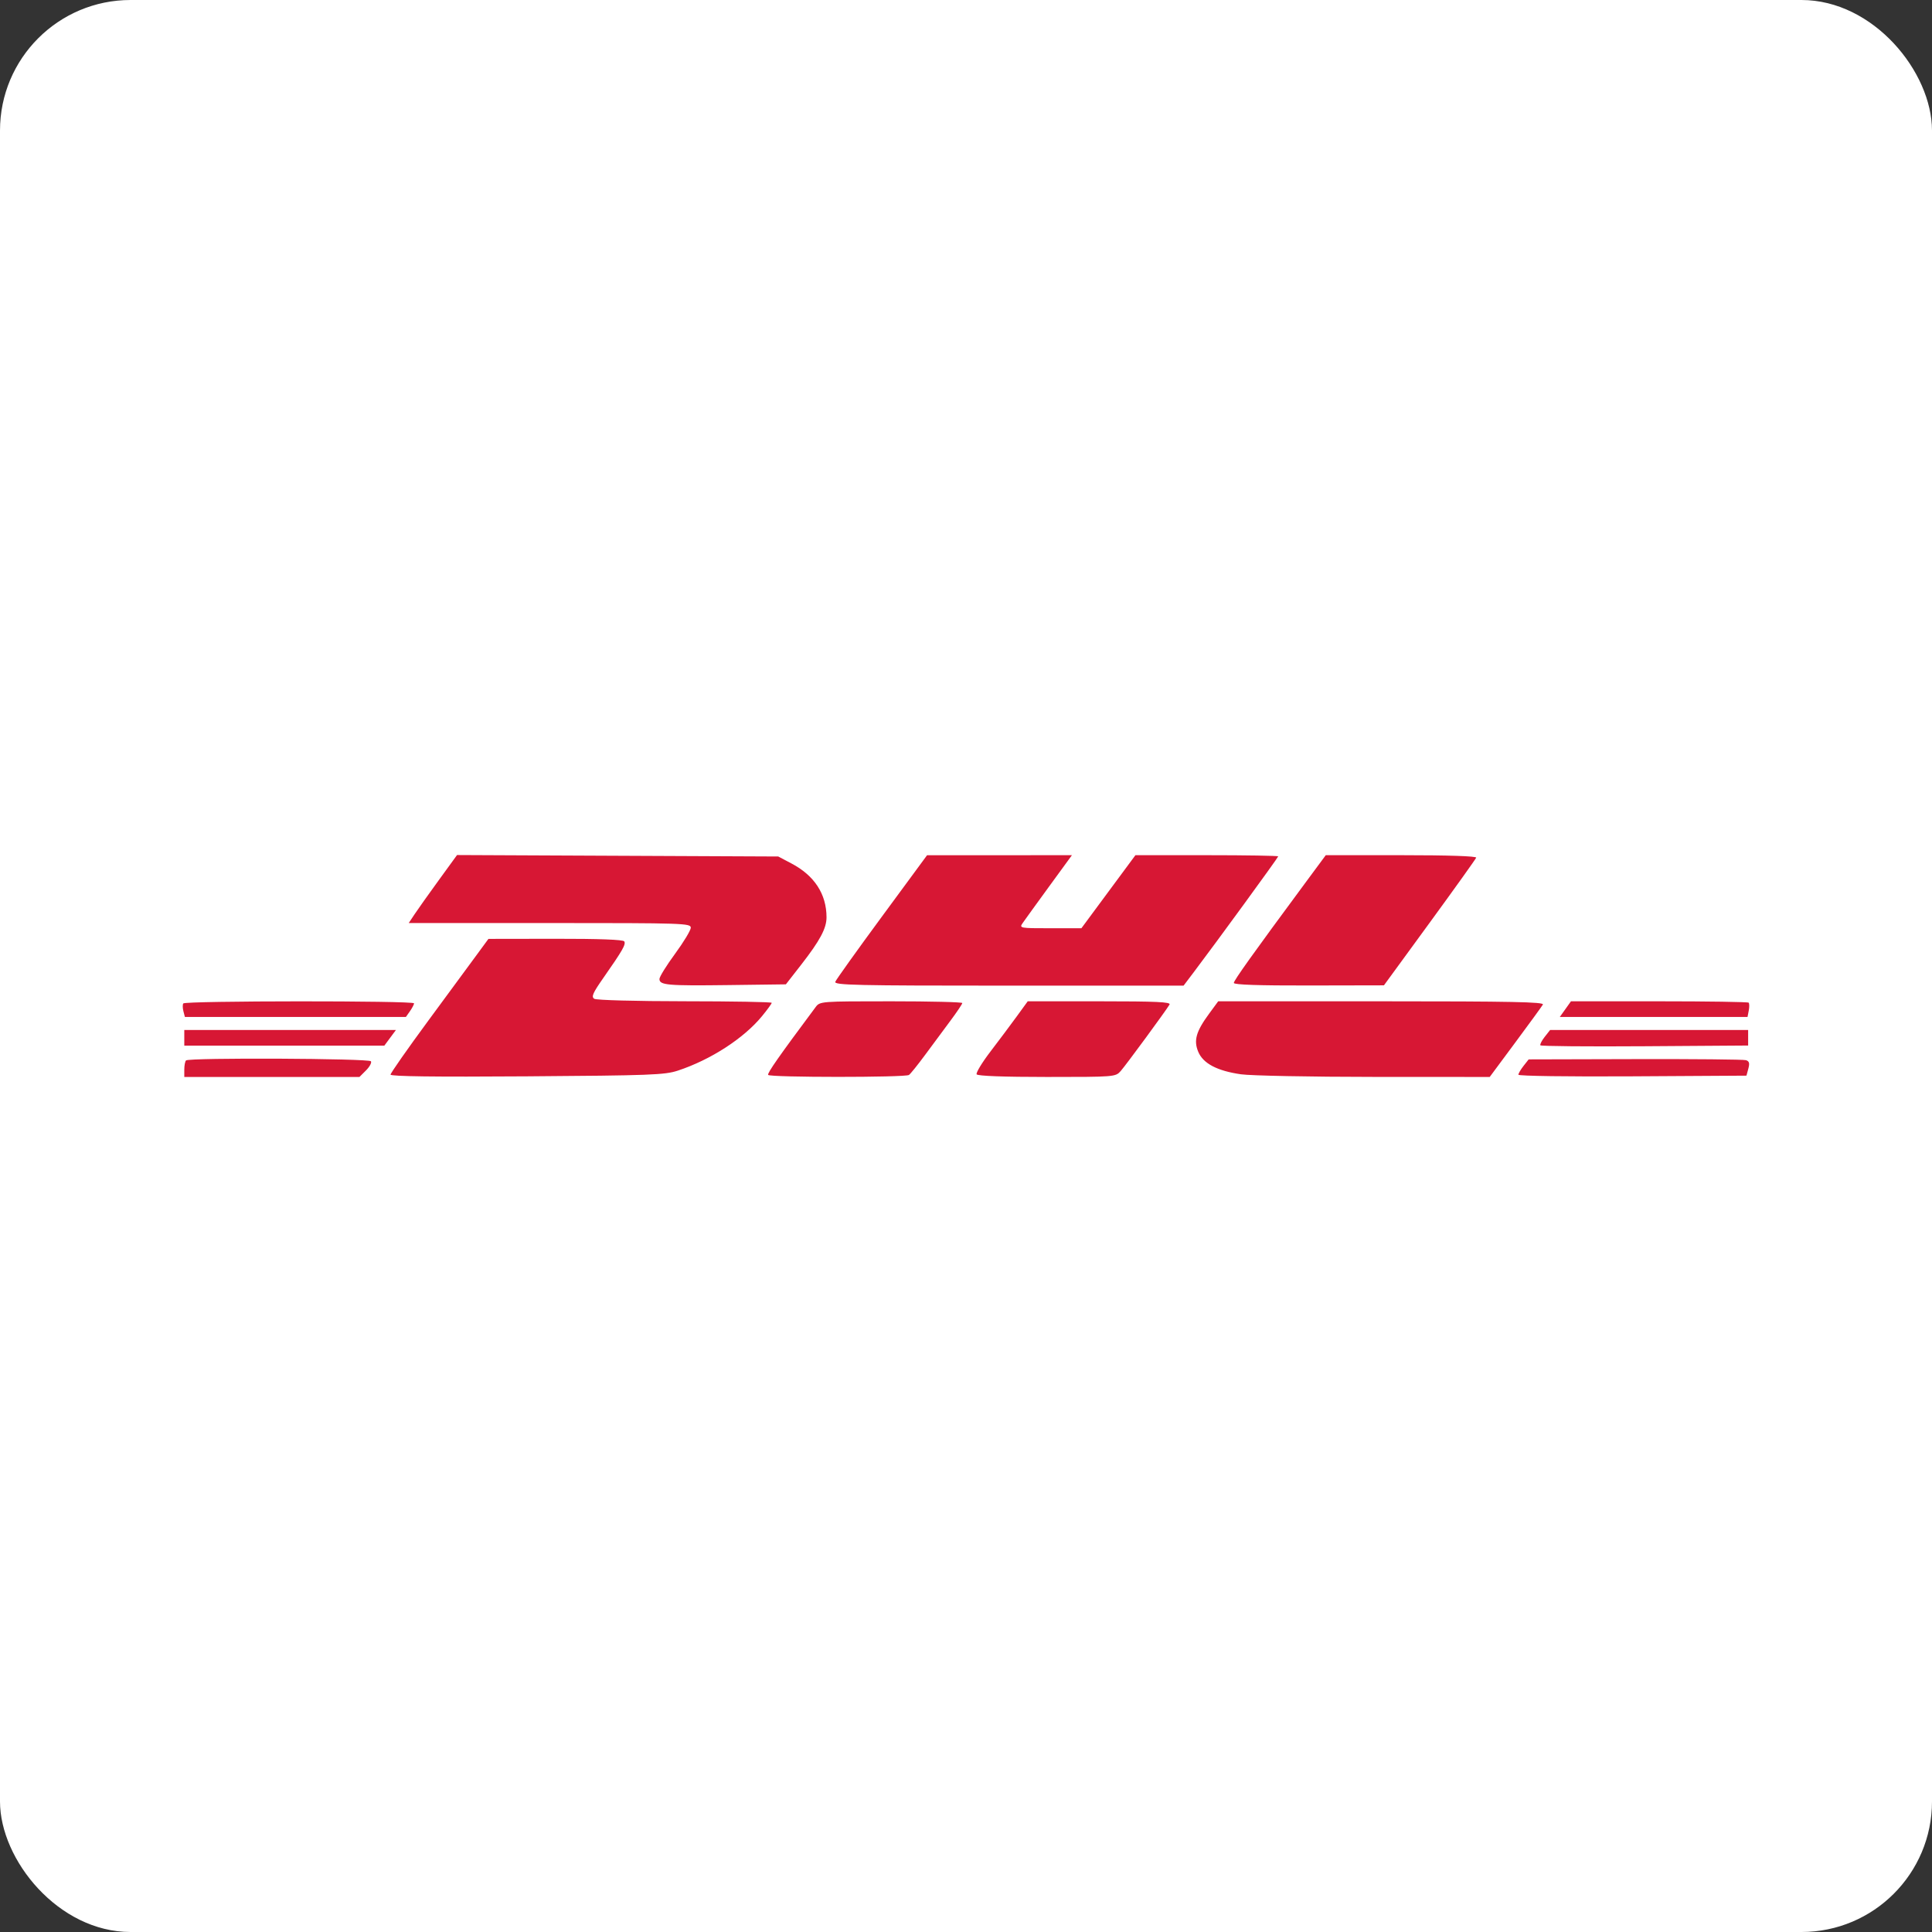 <?xml version="1.0" encoding="UTF-8"?> <svg xmlns="http://www.w3.org/2000/svg" width="296" height="296" viewBox="0 0 296 296" fill="none"><rect x="0" y="0" width="296" height="296" fill="#333333" stroke="none"/><rect width="296" height="296" rx="20" fill="white"></rect><path fill-rule="evenodd" clip-rule="evenodd" d="M67.228 134.845C65.692 136.96 64.027 139.303 63.529 140.053L62.623 141.416H84.228C104.725 141.416 105.834 141.453 105.834 142.132C105.834 142.525 104.754 144.318 103.434 146.115C102.114 147.912 101.034 149.655 101.034 149.989C101.034 150.937 102.236 151.043 111.619 150.923L120.404 150.81L122.74 147.812C125.635 144.096 126.634 142.228 126.631 140.533C126.625 136.983 124.779 134.147 121.27 132.297L119.234 131.223L94.628 131.112L70.023 131L67.228 134.845ZM135.118 140.428C131.315 145.597 128.1 150.092 127.975 150.418C127.776 150.937 131.041 151.01 154.542 151.01H181.335L182.923 148.911C186.344 144.392 195.832 131.377 195.832 131.205C195.832 131.105 190.911 131.023 184.895 131.023H173.958L169.819 136.619L165.68 142.216H160.908C156.222 142.216 156.145 142.201 156.684 141.418C156.986 140.979 158.807 138.461 160.731 135.822L164.23 131.023L153.132 131.027L142.033 131.031L135.118 140.428ZM199.942 135.32C191.919 146.174 189.033 150.216 189.033 150.597C189.033 150.872 192.884 151.002 200.532 150.986L212.032 150.963L219.032 141.375C222.882 136.101 226.092 131.614 226.165 131.405C226.248 131.168 221.89 131.023 214.709 131.023H203.119L199.942 135.32ZM73.158 146.129C72.235 147.384 68.86 151.97 65.658 156.32C62.455 160.67 59.835 164.414 59.835 164.64C59.835 164.918 66.593 165.004 80.734 164.905C99.589 164.774 101.849 164.689 103.834 164.035C108.875 162.376 113.957 159.088 116.755 155.676C117.569 154.684 118.234 153.768 118.234 153.641C118.234 153.513 112.249 153.405 104.934 153.402C97.465 153.398 91.377 153.233 91.048 153.025C90.566 152.721 90.816 152.147 92.448 149.814C95.395 145.6 95.921 144.678 95.641 144.225C95.477 143.961 91.731 143.82 85.111 143.83L74.834 143.846L73.158 146.129ZM28.078 153.738C27.965 153.92 27.976 154.46 28.101 154.937L28.328 155.806H45.259H62.189L62.812 154.918C63.154 154.429 63.435 153.89 63.435 153.719C63.435 153.3 28.337 153.319 28.078 153.738ZM124.953 154.307C119.32 161.866 117.527 164.428 117.688 164.688C117.933 165.084 138.686 165.09 139.26 164.694C139.494 164.533 140.614 163.141 141.749 161.602C142.884 160.063 144.627 157.711 145.622 156.374C146.618 155.037 147.433 153.823 147.433 153.676C147.433 153.528 142.526 153.408 136.528 153.408C125.685 153.408 125.62 153.413 124.953 154.307ZM155.788 155.706C154.87 156.971 153.053 159.398 151.751 161.101C150.45 162.804 149.496 164.378 149.632 164.599C149.788 164.851 153.79 165 160.387 165C170.779 165 170.902 164.99 171.694 164.101C172.483 163.213 178.609 154.877 179.184 153.908C179.418 153.513 177.169 153.408 168.469 153.408H157.458L155.788 155.706ZM185.246 155.307C183.246 158.03 182.855 159.404 183.583 161.145C184.331 162.935 186.472 164.065 190.115 164.591C191.61 164.807 200.799 164.988 210.535 164.992L228.238 165L232.167 159.704C234.328 156.79 236.227 154.183 236.387 153.908C236.619 153.51 231.564 153.408 211.66 153.408H186.64L185.246 155.307ZM239.832 154.607L238.977 155.806H253.358H267.738L267.927 154.817C268.032 154.272 268.022 153.732 267.907 153.617C267.792 153.502 261.62 153.408 254.192 153.408H240.686L239.832 154.607ZM28.235 159.004V160.203H43.56H58.884L59.771 159.004L60.659 157.805H44.447H28.235V159.004ZM236.666 158.851C236.213 159.427 235.913 160.011 235.999 160.151C236.085 160.289 243.282 160.354 251.993 160.294L267.831 160.185V158.995V157.805H252.661H237.49L236.666 158.851ZM28.502 162.469C28.355 162.615 28.235 163.244 28.235 163.868V165H41.653H55.071L56.074 163.997C56.626 163.446 56.968 162.816 56.833 162.598C56.557 162.153 28.944 162.026 28.502 162.469ZM233.419 163.308C232.986 163.858 232.632 164.466 232.632 164.658C232.632 164.855 240.297 164.963 250.103 164.904L267.574 164.8L267.864 163.716C268.086 162.887 267.998 162.583 267.493 162.427C267.129 162.315 259.491 162.243 250.519 162.266L234.206 162.308L233.419 163.308Z" fill="#D71734"></path></svg> 